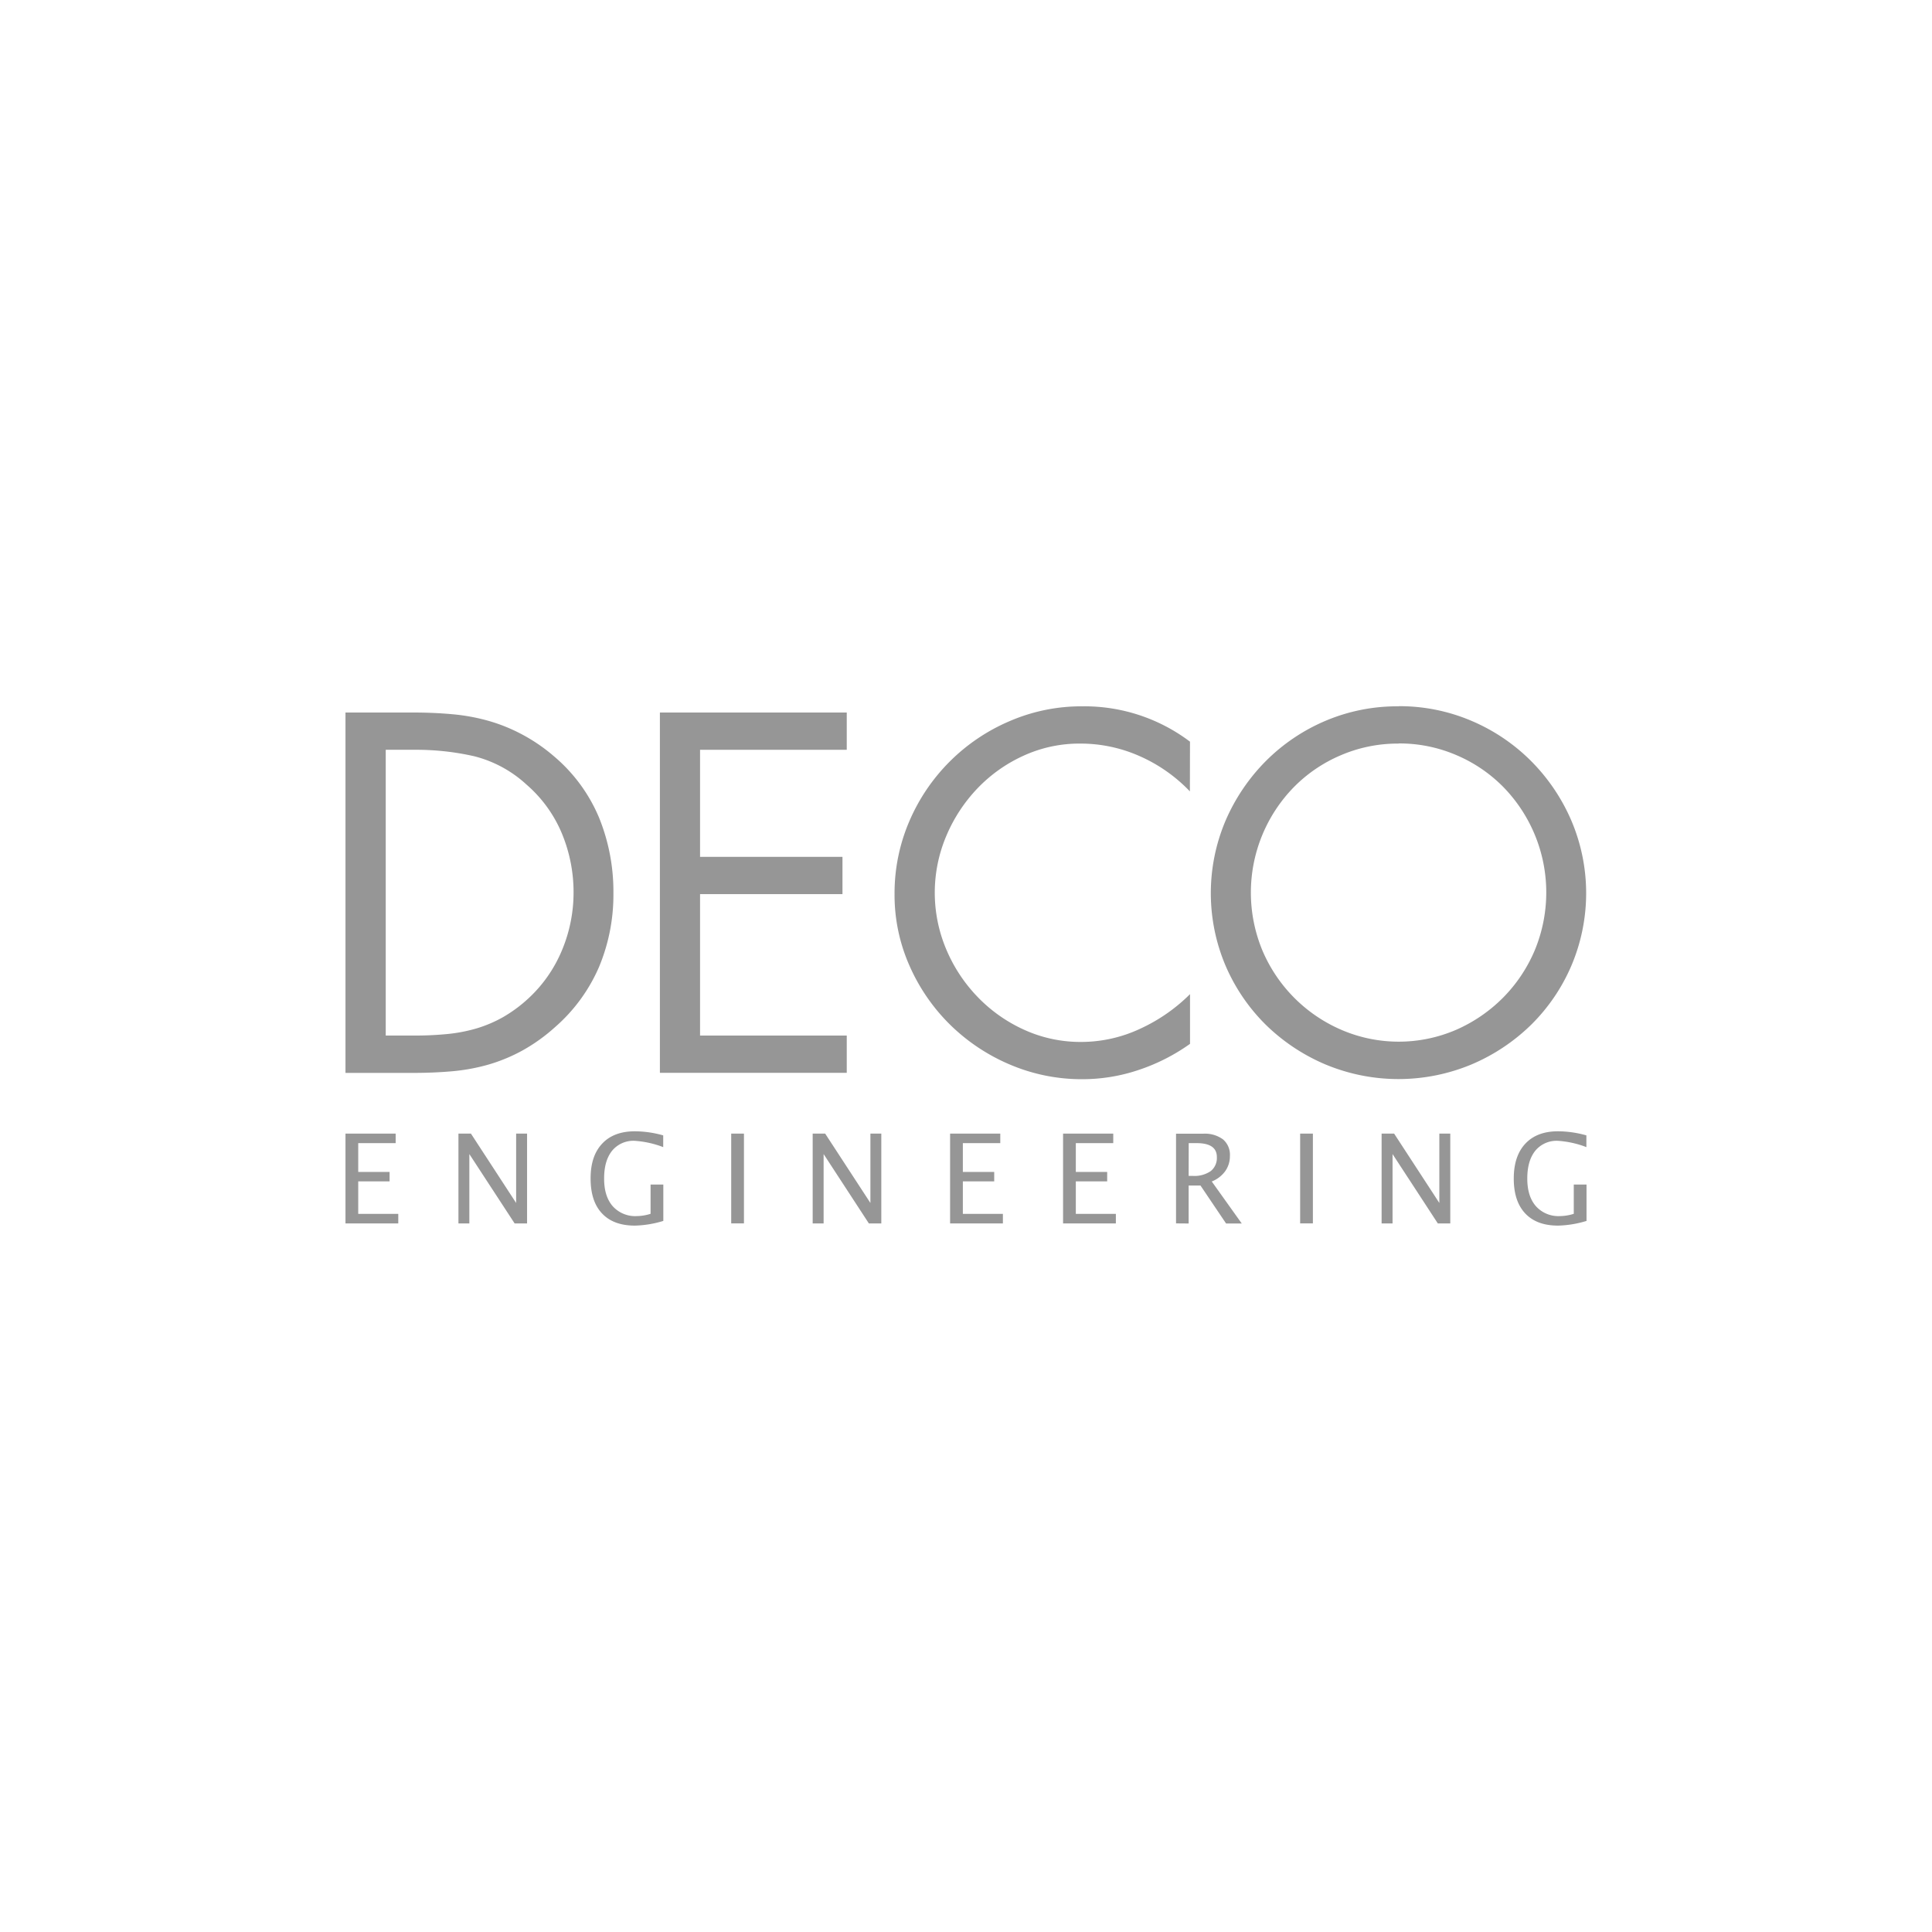 <svg xmlns="http://www.w3.org/2000/svg" id="Layer_1" data-name="Layer 1" viewBox="0 0 576 576"><defs><style>.cls-1{fill:#969696;}.cls-2{fill:none;}</style></defs><path class="cls-1" d="M123.66,308.74q4.84,0,9.4-.43a46.94,46.94,0,0,0,8.76-1.63,38.36,38.36,0,0,0,8.13-3.42,42,42,0,0,0,7.62-5.63,40.81,40.81,0,0,0,10-14.39A44.42,44.42,0,0,0,171,266.15a45.62,45.62,0,0,0-3.49-17.68A39.18,39.18,0,0,0,157,233.94a36,36,0,0,0-15.6-8.47,77.73,77.73,0,0,0-17.74-1.93H115v85.2ZM103,212.43h20.23q6,0,11.54.5a58.85,58.85,0,0,1,10.69,1.93,50.85,50.85,0,0,1,10,4,51.55,51.55,0,0,1,9.62,6.55,48.44,48.44,0,0,1,13.53,18.38,58.59,58.59,0,0,1,4.27,22.51,55.77,55.77,0,0,1-4.27,21.94,50.14,50.14,0,0,1-13.25,18.09,52.47,52.47,0,0,1-9.69,6.91,50.24,50.24,0,0,1-10,4.14,57.88,57.88,0,0,1-10.83,2q-5.62.5-11.9.49H103Z" transform="translate(0 0)"></path><polygon class="cls-1" points="196.74 212.43 252.45 212.43 252.45 223.54 208.71 223.54 208.71 255.46 251.17 255.46 251.17 266.57 208.71 266.57 208.71 308.74 252.45 308.74 252.45 319.85 196.74 319.85 196.74 212.43"></polygon><path class="cls-1" d="M354.75,235.94a46.79,46.79,0,0,0-14.89-10.47A43.41,43.41,0,0,0,322,221.69a40,40,0,0,0-16.88,3.63,44.34,44.34,0,0,0-13.75,9.77,46.83,46.83,0,0,0-9.26,14.17,43.39,43.39,0,0,0,0,33.77,46.11,46.11,0,0,0,9.33,14.17A44.88,44.88,0,0,0,305.31,307a40.48,40.48,0,0,0,17,3.64,41.52,41.52,0,0,0,17.59-3.92,51.44,51.44,0,0,0,14.89-10.33v14.82a57.72,57.72,0,0,1-15.25,7.76,52.46,52.46,0,0,1-16.8,2.78,54.53,54.53,0,0,1-21.59-4.34,57.27,57.27,0,0,1-17.81-11.83A56.55,56.55,0,0,1,271.19,288a52,52,0,0,1-4.49-21.44,54.32,54.32,0,0,1,4.41-21.73A56.64,56.64,0,0,1,301,215a53.89,53.89,0,0,1,21.73-4.42,52.2,52.2,0,0,1,32.05,10.54Z" transform="translate(0 0)"></path><path class="cls-1" d="M417,221.69a43,43,0,0,0-17.31,3.5,43.41,43.41,0,0,0-14,9.54,45,45,0,0,0-9.34,14.18,45,45,0,0,0,0,34.41A44.81,44.81,0,0,0,399.84,307a43.19,43.19,0,0,0,34.34,0,45.39,45.39,0,0,0,14-9.62,44.82,44.82,0,0,0,9.4-14.1,45,45,0,0,0,0-34.41,45.17,45.17,0,0,0-9.33-14.18,43.52,43.52,0,0,0-14-9.54,43,43,0,0,0-17.31-3.5m0-11.11a54.71,54.71,0,0,1,21.72,4.35,56,56,0,0,1,17.81,12,57.14,57.14,0,0,1,12,17.74,55.26,55.26,0,0,1,0,43.31,55.27,55.27,0,0,1-12,17.6,57.38,57.38,0,0,1-17.81,11.83,56.55,56.55,0,0,1-43.45,0,57.38,57.38,0,0,1-17.81-11.83,55.59,55.59,0,0,1-12-17.6,55.37,55.37,0,0,1,0-43.31,57.48,57.48,0,0,1,12-17.74,56,56,0,0,1,17.81-12A54.73,54.73,0,0,1,417,210.58" transform="translate(0 0)"></path><polygon class="cls-1" points="103 364.75 103 337.97 117.96 337.97 117.96 340.81 106.8 340.81 106.8 349.4 116.15 349.4 116.15 352.21 106.8 352.21 106.8 361.9 118.74 361.9 118.74 364.75 103 364.75"></polygon><polygon class="cls-1" points="136.68 364.75 136.68 337.97 140.4 337.97 153.88 358.65 153.88 337.97 157.14 337.97 157.14 364.75 153.43 364.75 139.93 344.07 139.93 364.75 136.68 364.75"></polygon><path class="cls-1" d="M197.76,364a31.4,31.4,0,0,1-8.48,1.4q-6.39,0-9.8-3.64c-2.28-2.41-3.4-5.88-3.4-10.42s1.15-7.92,3.45-10.38,5.56-3.68,9.75-3.68a31.49,31.49,0,0,1,8.45,1.22V342a29.1,29.1,0,0,0-8.49-1.88,8.22,8.22,0,0,0-6.74,2.94c-1.6,2-2.39,4.72-2.39,8.3s.85,6.28,2.56,8.25a9,9,0,0,0,7.19,2.95,14,14,0,0,0,4.1-.68v-8.72h3.8Z" transform="translate(0 0)"></path><rect class="cls-1" x="218" y="337.97" width="3.8" height="26.77"></rect><polygon class="cls-1" points="242.29 364.75 242.29 337.97 246.01 337.97 259.5 358.65 259.5 337.97 262.75 337.97 262.75 364.75 259.04 364.75 245.55 344.07 245.55 364.75 242.29 364.75"></polygon><polygon class="cls-1" points="283.26 364.75 283.26 337.97 298.22 337.97 298.22 340.81 287.06 340.81 287.06 349.4 296.41 349.4 296.41 352.21 287.06 352.21 287.06 361.9 299 361.9 299 364.75 283.26 364.75"></polygon><polygon class="cls-1" points="316.94 364.75 316.94 337.97 331.9 337.97 331.9 340.81 320.74 340.81 320.74 349.4 330.09 349.4 330.09 352.21 320.74 352.21 320.74 361.9 332.68 361.9 332.68 364.75 316.94 364.75"></polygon><path class="cls-1" d="M354.38,350.58h1.23a8.57,8.57,0,0,0,5.35-1.43,5,5,0,0,0,1.83-4.18c0-2.77-2-4.16-6-4.16h-2.39Zm-3.76,14.16V338h8.1a9.07,9.07,0,0,1,5.91,1.7,6,6,0,0,1,2.05,4.94,7.64,7.64,0,0,1-1.41,4.54,9,9,0,0,1-4,3.06l8.94,12.53h-4.67l-7.63-11.32h-3.53v11.32Z" transform="translate(0 0)"></path><rect class="cls-1" x="387.62" y="337.97" width="3.8" height="26.77"></rect><polygon class="cls-1" points="411.91 364.75 411.91 337.97 415.64 337.97 429.12 358.65 429.12 337.97 432.38 337.97 432.38 364.75 428.67 364.75 415.17 344.07 415.17 364.75 411.91 364.75"></polygon><path class="cls-1" d="M473,364a31.4,31.4,0,0,1-8.49,1.4q-6.37,0-9.79-3.64t-3.41-10.42q0-6.69,3.46-10.38t9.74-3.68a31.43,31.43,0,0,1,8.45,1.22V342a29,29,0,0,0-8.48-1.88,8.22,8.22,0,0,0-6.74,2.94c-1.6,2-2.4,4.72-2.4,8.3s.86,6.28,2.57,8.25a9,9,0,0,0,7.19,2.95,14,14,0,0,0,4.1-.68v-8.72H473Z" transform="translate(0 0)"></path><rect class="cls-2" width="576" height="576"></rect></svg>